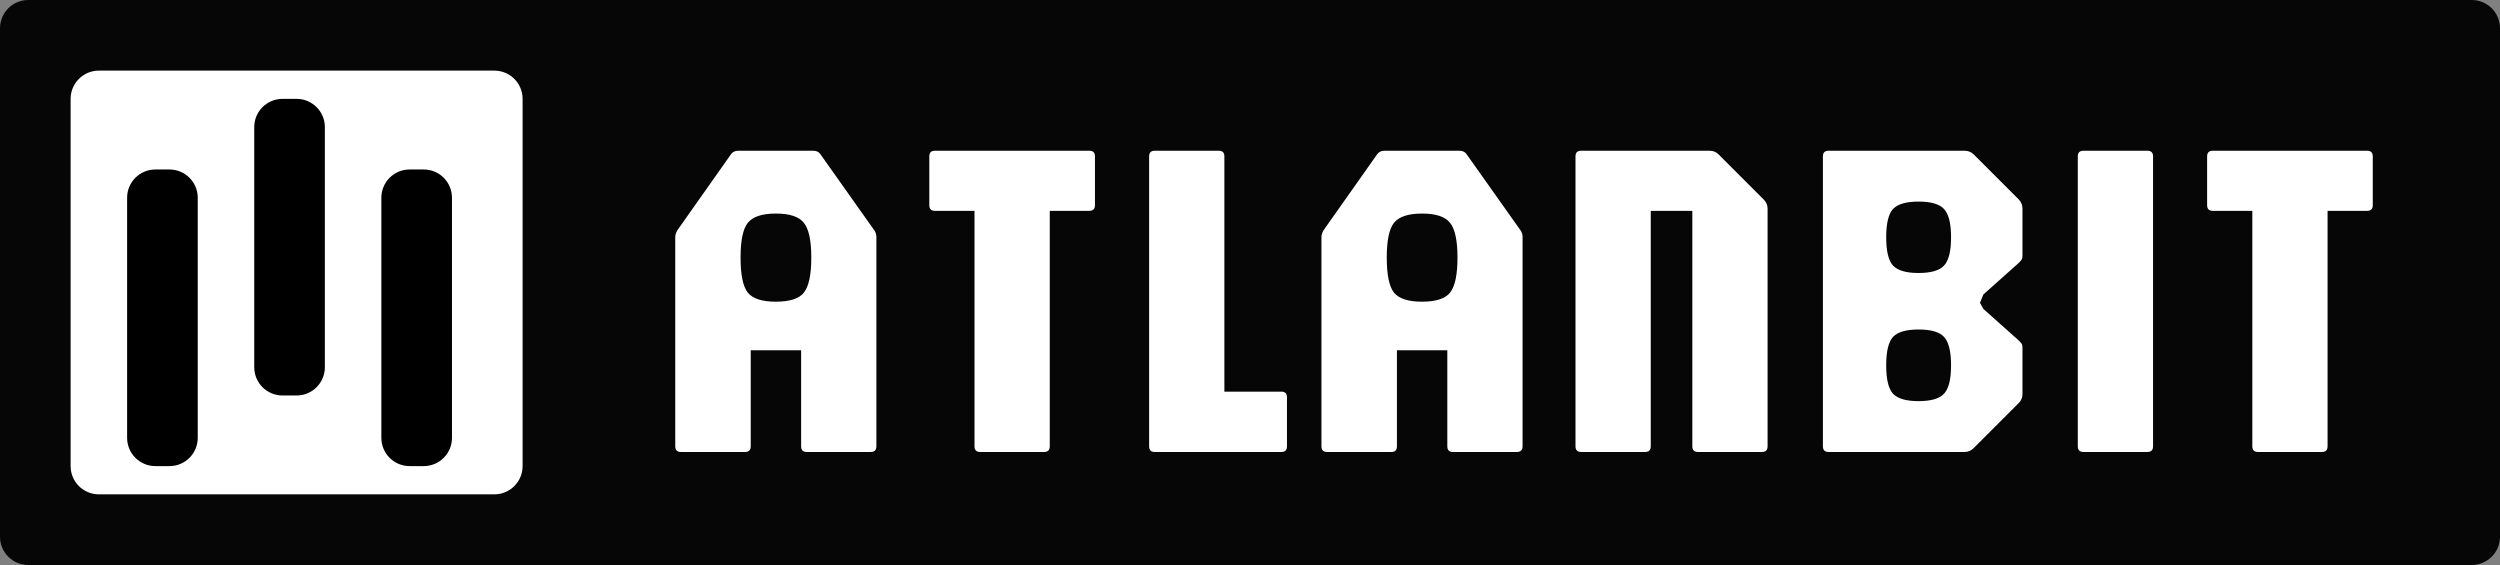 <svg width="177" height="40" viewBox="0 0 177 40" fill="none" xmlns="http://www.w3.org/2000/svg">
<rect x="0" y="0" width="177" height="40" fill="#808080" stroke="none"/>
<path d="M0 2C0 0.895 0.895 0 2 0H175C176.105 0 177 0.895 177 2V38C177 39.105 176.105 40 175 40H2C0.895 40 0 39.105 0 38V2Z" fill="#060606"/>
<path d="M48.208 32C47.941 32 47.808 31.867 47.808 31.6V16.768C47.808 16.629 47.861 16.469 47.968 16.288L51.76 10.912C51.877 10.752 52.048 10.672 52.272 10.672H57.568C57.803 10.672 57.973 10.752 58.08 10.912L61.888 16.288C61.995 16.437 62.048 16.597 62.048 16.768V31.6C62.048 31.867 61.915 32 61.648 32H57.12C56.853 32 56.72 31.867 56.72 31.6V24.8H53.152V31.6C53.152 31.867 53.019 32 52.752 32H48.208ZM54.928 21.36C55.909 21.36 56.571 21.147 56.912 20.72C57.264 20.283 57.44 19.456 57.44 18.24C57.44 17.024 57.264 16.203 56.912 15.776C56.571 15.339 55.909 15.12 54.928 15.12C53.957 15.12 53.296 15.339 52.944 15.776C52.603 16.203 52.432 17.024 52.432 18.24C52.432 19.456 52.603 20.283 52.944 20.72C53.296 21.147 53.957 21.36 54.928 21.36ZM69.395 32C69.128 32 68.995 31.867 68.995 31.6V14.928H66.195C65.928 14.928 65.795 14.795 65.795 14.528V11.072C65.795 10.805 65.928 10.672 66.195 10.672H77.123C77.39 10.672 77.523 10.805 77.523 11.072V14.528C77.523 14.795 77.39 14.928 77.123 14.928H74.323V31.6C74.323 31.867 74.19 32 73.923 32H69.395ZM81.757 32C81.491 32 81.358 31.867 81.358 31.6V11.072C81.358 10.805 81.491 10.672 81.757 10.672H86.285C86.552 10.672 86.686 10.805 86.686 11.072V27.728H90.718C90.984 27.728 91.118 27.861 91.118 28.128V31.6C91.118 31.867 90.984 32 90.718 32H81.757ZM93.958 32C93.691 32 93.558 31.867 93.558 31.6V16.768C93.558 16.629 93.611 16.469 93.718 16.288L97.51 10.912C97.627 10.752 97.798 10.672 98.022 10.672H103.318C103.553 10.672 103.723 10.752 103.83 10.912L107.638 16.288C107.745 16.437 107.798 16.597 107.798 16.768V31.6C107.798 31.867 107.665 32 107.398 32H102.87C102.603 32 102.47 31.867 102.47 31.6V24.8H98.902V31.6C98.902 31.867 98.769 32 98.502 32H93.958ZM100.678 21.36C101.659 21.36 102.321 21.147 102.662 20.72C103.014 20.283 103.19 19.456 103.19 18.24C103.19 17.024 103.014 16.203 102.662 15.776C102.321 15.339 101.659 15.12 100.678 15.12C99.707 15.12 99.046 15.339 98.694 15.776C98.353 16.203 98.182 17.024 98.182 18.24C98.182 19.456 98.353 20.283 98.694 20.72C99.046 21.147 99.707 21.36 100.678 21.36ZM111.945 32C111.678 32 111.545 31.867 111.545 31.6V11.072C111.545 10.805 111.678 10.672 111.945 10.672H121.033C121.289 10.672 121.502 10.757 121.673 10.928L124.873 14.128C125.054 14.309 125.145 14.523 125.145 14.768V31.6C125.145 31.867 125.012 32 124.745 32H120.217C119.95 32 119.817 31.867 119.817 31.6V14.928H116.873V31.6C116.873 31.867 116.74 32 116.473 32H111.945ZM129.463 32C129.196 32 129.062 31.867 129.062 31.6V11.072C129.062 10.805 129.196 10.672 129.463 10.672H139.095C139.34 10.672 139.553 10.757 139.735 10.928L142.935 14.128C143.105 14.309 143.191 14.523 143.191 14.768V18.128C143.191 18.235 143.169 18.32 143.127 18.384C143.084 18.448 143.02 18.523 142.935 18.608L140.423 20.848L140.183 21.44L140.423 21.872L142.935 24.112C143.02 24.197 143.084 24.272 143.127 24.336C143.169 24.389 143.191 24.475 143.191 24.592V27.888C143.191 28.144 143.105 28.357 142.935 28.528L139.735 31.728C139.553 31.909 139.34 32 139.095 32H129.463ZM135.831 28.4C136.716 28.4 137.319 28.224 137.639 27.872C137.969 27.52 138.135 26.853 138.135 25.872C138.135 24.88 137.969 24.208 137.639 23.856C137.319 23.504 136.716 23.328 135.831 23.328C134.956 23.328 134.353 23.504 134.023 23.856C133.703 24.208 133.543 24.88 133.543 25.872C133.543 26.853 133.703 27.52 134.023 27.872C134.353 28.224 134.956 28.4 135.831 28.4ZM135.831 19.328C136.716 19.328 137.319 19.152 137.639 18.8C137.969 18.448 138.135 17.781 138.135 16.8C138.135 15.819 137.969 15.152 137.639 14.8C137.319 14.448 136.716 14.272 135.831 14.272C134.956 14.272 134.353 14.448 134.023 14.8C133.703 15.152 133.543 15.819 133.543 16.8C133.543 17.781 133.703 18.448 134.023 18.8C134.353 19.152 134.956 19.328 135.831 19.328ZM147.508 32C147.241 32 147.108 31.867 147.108 31.6V11.072C147.108 10.805 147.241 10.672 147.508 10.672H152.036C152.302 10.672 152.436 10.805 152.436 11.072V31.6C152.436 31.867 152.302 32 152.036 32H147.508ZM159.864 32C159.597 32 159.464 31.867 159.464 31.6V14.928H156.664C156.397 14.928 156.264 14.795 156.264 14.528V11.072C156.264 10.805 156.397 10.672 156.664 10.672H167.592C167.858 10.672 167.992 10.805 167.992 11.072V14.528C167.992 14.795 167.858 14.928 167.592 14.928H164.792V31.6C164.792 31.867 164.658 32 164.392 32H159.864Z" fill="white"/>
<path d="M5 7C5 5.895 5.895 5 7 5H35C36.105 5 37 5.895 37 7V33C37 34.105 36.105 35 35 35H7C5.895 35 5 34.105 5 33V7Z" fill="white"/>
<path d="M18 9C18 7.895 18.895 7 20 7H21C22.105 7 23 7.895 23 9V26C23 27.105 22.105 28 21 28H20C18.895 28 18 27.105 18 26V9Z" fill="black"/>
<path d="M27 14C27 12.895 27.895 12 29 12H30C31.105 12 32 12.895 32 14V31C32 32.105 31.105 33 30 33H29C27.895 33 27 32.105 27 31V14Z" fill="black"/>
<path d="M9 14C9 12.895 9.895 12 11 12H12C13.105 12 14 12.895 14 14V31C14 32.105 13.105 33 12 33H11C9.895 33 9 32.105 9 31V14Z" fill="black"/>
</svg>
